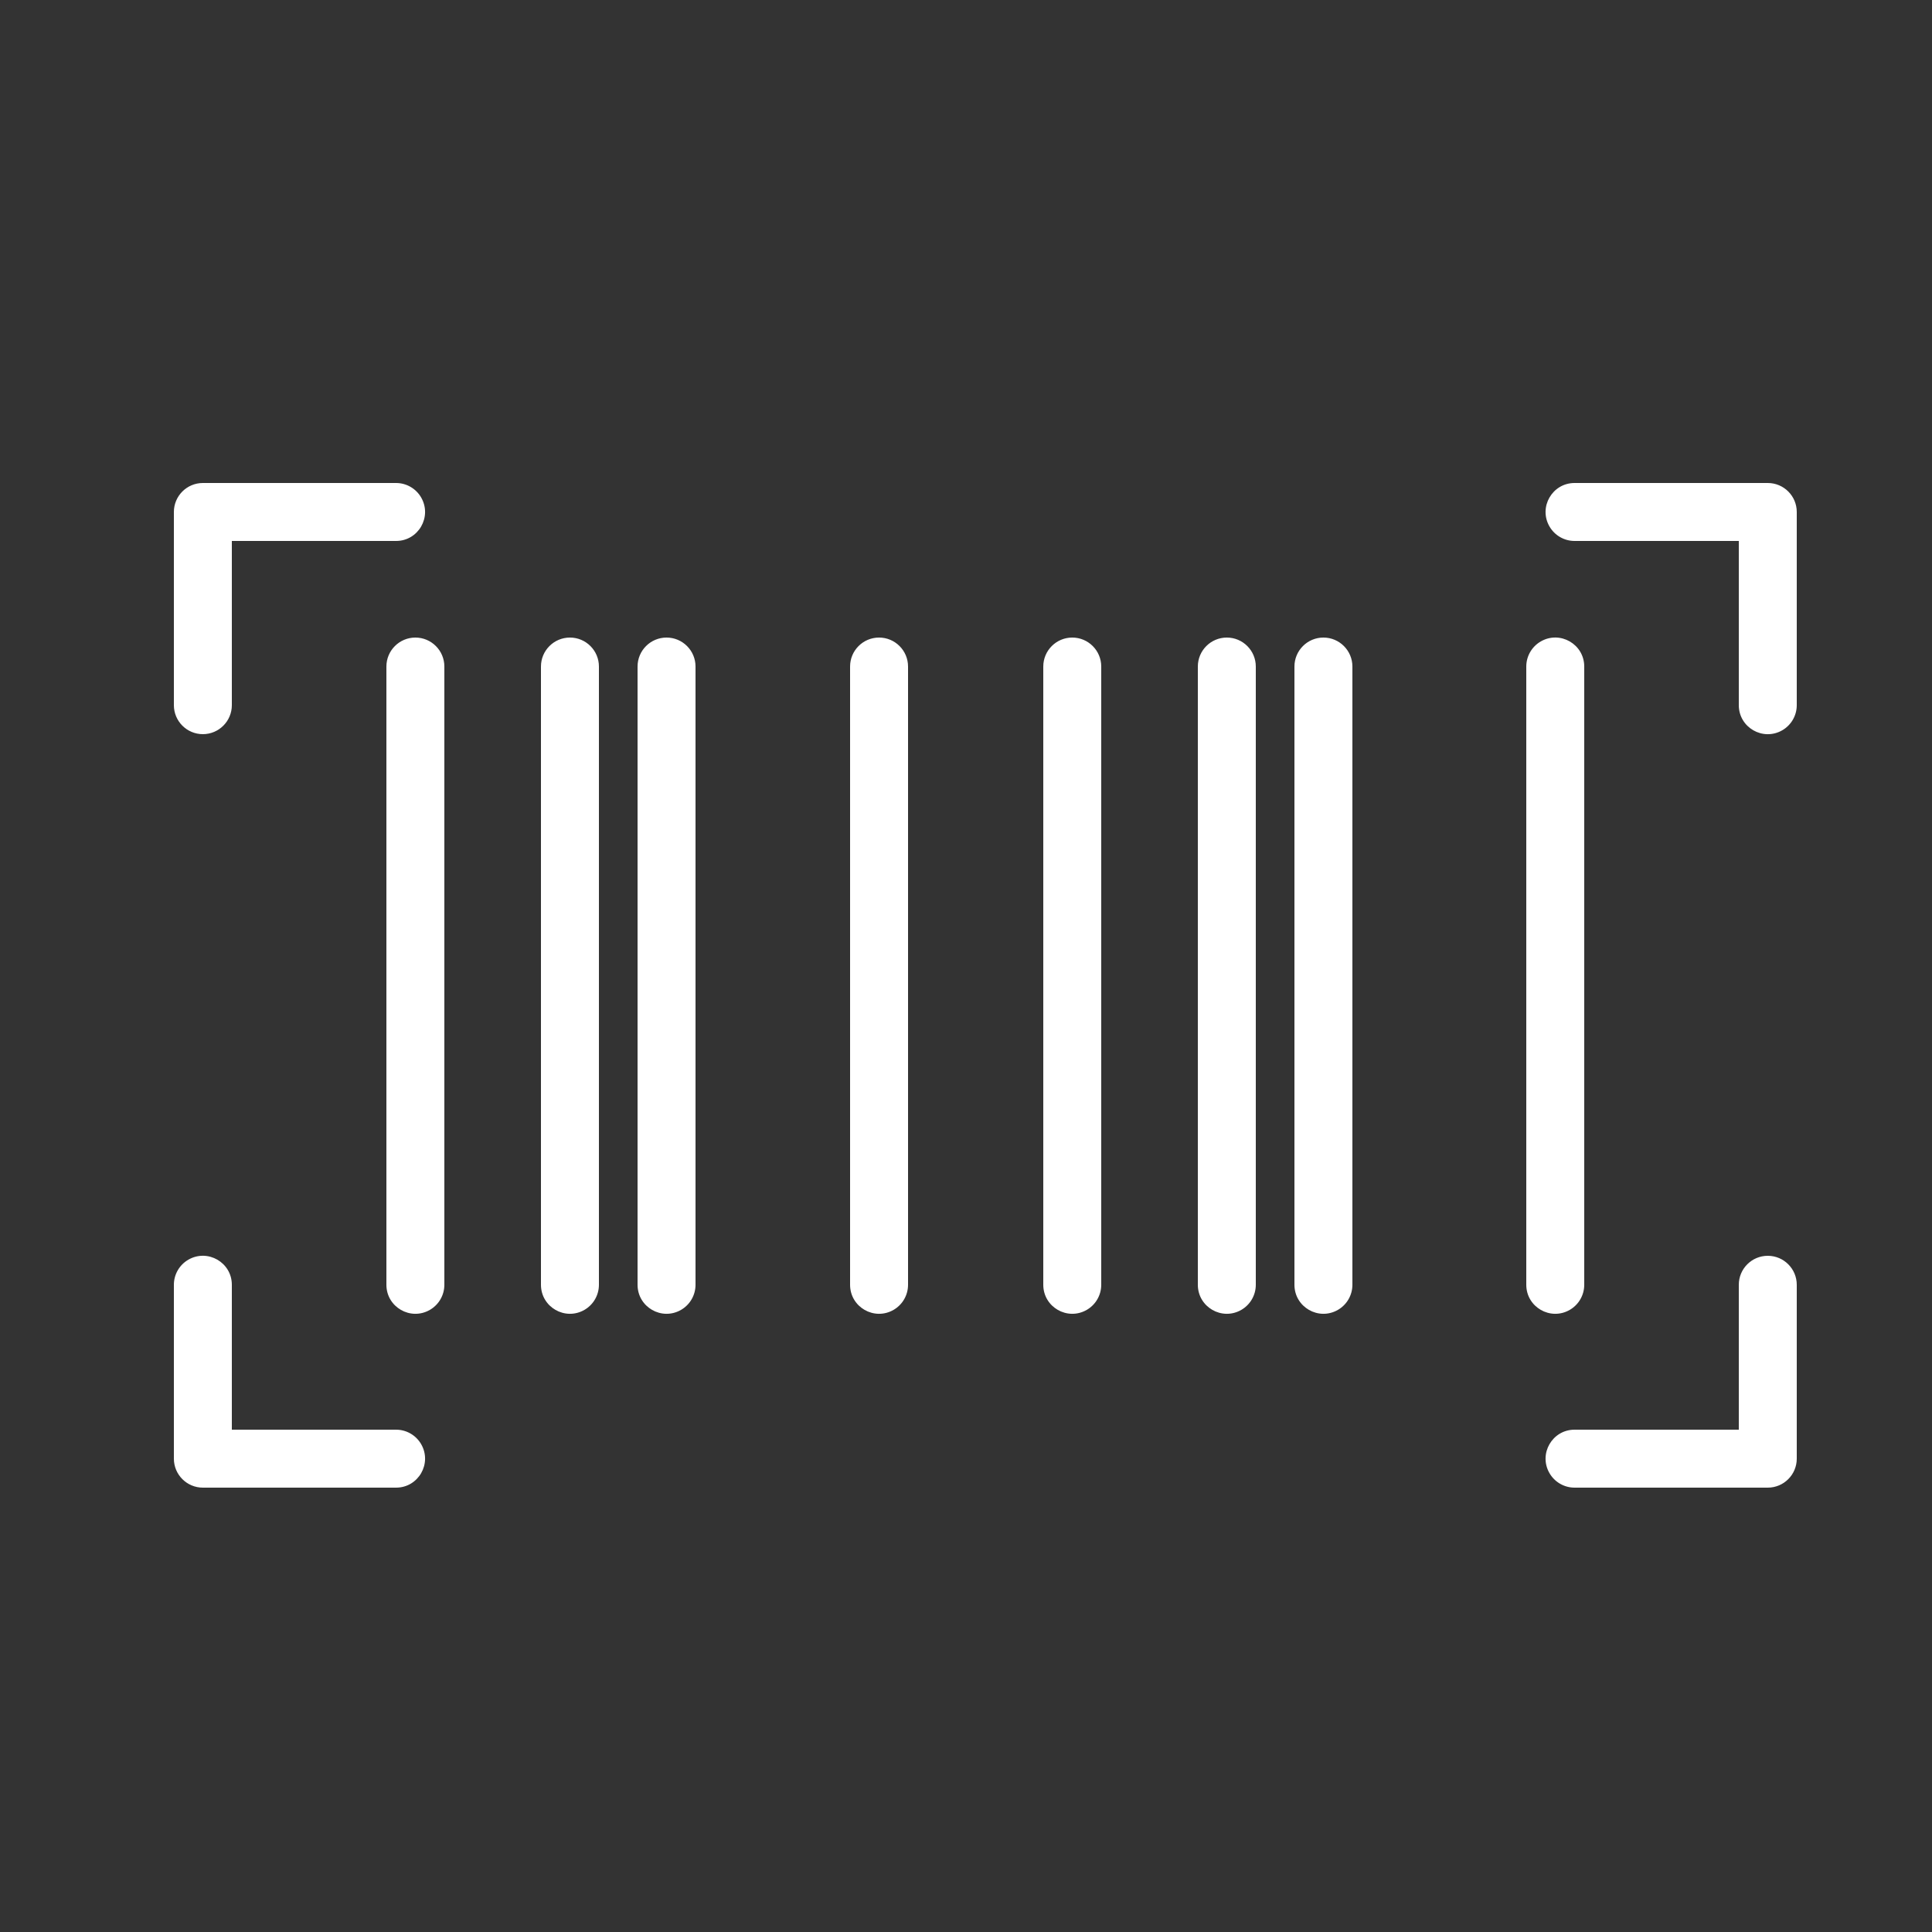 <?xml version="1.0" encoding="UTF-8"?> <svg xmlns="http://www.w3.org/2000/svg" viewBox="1950 2450 100 100" width="100" height="100" data-guides="{&quot;vertical&quot;:[],&quot;horizontal&quot;:[]}"><rect x="1950" y="2450" width="100" height="100" fill="#333333" stroke="none"/><path fill="#ffffff" stroke="none" fill-opacity="1" stroke-width="1" stroke-opacity="1" color="rgb(51, 51, 51)" fill-rule="evenodd" font-size-adjust="none" id="tSvgf72288f53" title="Path 24" d="M 1971.5 2483 C 1970.672 2483 1970 2483.672 1970 2484.5C 1970 2495.167 1970 2505.833 1970 2516.5C 1970 2517.655 1971.25 2518.376 1972.25 2517.799C 1972.714 2517.531 1973 2517.036 1973 2516.5C 1973 2505.833 1973 2495.167 1973 2484.5C 1973 2483.672 1972.328 2483 1971.5 2483ZM 1979.5 2483 C 1978.672 2483 1978 2483.672 1978 2484.5C 1978 2495.167 1978 2505.833 1978 2516.5C 1978 2517.655 1979.25 2518.376 1980.25 2517.799C 1980.714 2517.531 1981 2517.036 1981 2516.5C 1981 2505.833 1981 2495.167 1981 2484.5C 1981 2483.672 1980.328 2483 1979.5 2483ZM 1984.5 2483 C 1983.672 2483 1983 2483.672 1983 2484.5C 1983 2495.167 1983 2505.833 1983 2516.5C 1983 2517.655 1984.25 2518.376 1985.25 2517.799C 1985.714 2517.531 1986 2517.036 1986 2516.5C 1986 2505.833 1986 2495.167 1986 2484.5C 1986 2483.672 1985.328 2483 1984.5 2483ZM 2013.5 2483 C 2012.672 2483 2012 2483.672 2012 2484.5C 2012 2495.167 2012 2505.833 2012 2516.5C 2012 2517.655 2013.25 2518.376 2014.25 2517.799C 2014.714 2517.531 2015 2517.036 2015 2516.5C 2015 2505.833 2015 2495.167 2015 2484.5C 2015 2483.672 2014.328 2483 2013.5 2483ZM 2018.5 2483 C 2017.672 2483 2017 2483.672 2017 2484.5C 2017 2495.167 2017 2505.833 2017 2516.5C 2017 2517.655 2018.25 2518.376 2019.25 2517.799C 2019.714 2517.531 2020 2517.036 2020 2516.5C 2020 2505.833 2020 2495.167 2020 2484.5C 2020 2483.672 2019.328 2483 2018.5 2483ZM 1995.5 2483 C 1994.672 2483 1994 2483.672 1994 2484.5C 1994 2495.167 1994 2505.833 1994 2516.5C 1994 2517.655 1995.25 2518.376 1996.25 2517.799C 1996.714 2517.531 1997 2517.036 1997 2516.5C 1997 2505.833 1997 2495.167 1997 2484.5C 1997 2483.672 1996.328 2483 1995.5 2483ZM 2005.5 2483 C 2004.672 2483 2004 2483.672 2004 2484.5C 2004 2495.167 2004 2505.833 2004 2516.5C 2004 2517.655 2005.25 2518.376 2006.25 2517.799C 2006.714 2517.531 2007 2517.036 2007 2516.5C 2007 2505.833 2007 2495.167 2007 2484.5C 2007 2483.672 2006.328 2483 2005.5 2483ZM 2032 2516.5 C 2032 2505.833 2032 2495.167 2032 2484.5C 2032 2483.345 2030.75 2482.624 2029.75 2483.201C 2029.286 2483.469 2029 2483.964 2029 2484.5C 2029 2495.167 2029 2505.833 2029 2516.5C 2029 2517.655 2030.25 2518.376 2031.25 2517.799C 2031.714 2517.531 2032 2517.036 2032 2516.5ZM 1960.5 2488 C 1961.328 2488 1962 2487.328 1962 2486.5C 1962 2483.667 1962 2480.833 1962 2478C 1964.833 2478 1967.667 2478 1970.5 2478C 1971.655 2478 1972.376 2476.75 1971.799 2475.75C 1971.531 2475.286 1971.036 2475 1970.5 2475C 1967.167 2475 1963.833 2475 1960.5 2475C 1959.672 2475 1959 2475.672 1959 2476.5C 1959 2479.833 1959 2483.167 1959 2486.5C 1959 2487.328 1959.672 2488 1960.5 2488ZM 2041.5 2475 C 2038.167 2475 2034.833 2475 2031.5 2475C 2030.345 2475 2029.624 2476.25 2030.201 2477.25C 2030.469 2477.714 2030.964 2478 2031.5 2478C 2034.333 2478 2037.167 2478 2040 2478C 2040 2480.833 2040 2483.667 2040 2486.5C 2040 2487.655 2041.25 2488.376 2042.25 2487.799C 2042.714 2487.531 2043 2487.036 2043 2486.5C 2043 2483.167 2043 2479.833 2043 2476.5C 2043 2475.672 2042.328 2475 2041.5 2475ZM 1970.5 2524 C 1967.667 2524 1964.833 2524 1962 2524C 1962 2521.5 1962 2519 1962 2516.5C 1962 2515.345 1960.75 2514.624 1959.75 2515.201C 1959.286 2515.469 1959 2515.964 1959 2516.5C 1959 2519.5 1959 2522.5 1959 2525.5C 1959 2526.328 1959.672 2527 1960.5 2527C 1963.833 2527 1967.167 2527 1970.5 2527C 1971.655 2527 1972.376 2525.75 1971.799 2524.75C 1971.531 2524.286 1971.036 2524 1970.5 2524ZM 2041.5 2515 C 2040.672 2515 2040 2515.672 2040 2516.5C 2040 2519 2040 2521.5 2040 2524C 2037.167 2524 2034.333 2524 2031.5 2524C 2030.345 2524 2029.624 2525.25 2030.201 2526.25C 2030.469 2526.714 2030.964 2527 2031.5 2527C 2034.833 2527 2038.167 2527 2041.5 2527C 2042.328 2527 2043 2526.328 2043 2525.5C 2043 2522.5 2043 2519.5 2043 2516.5C 2043 2515.672 2042.328 2515 2041.5 2515Z"></path><defs></defs></svg> 